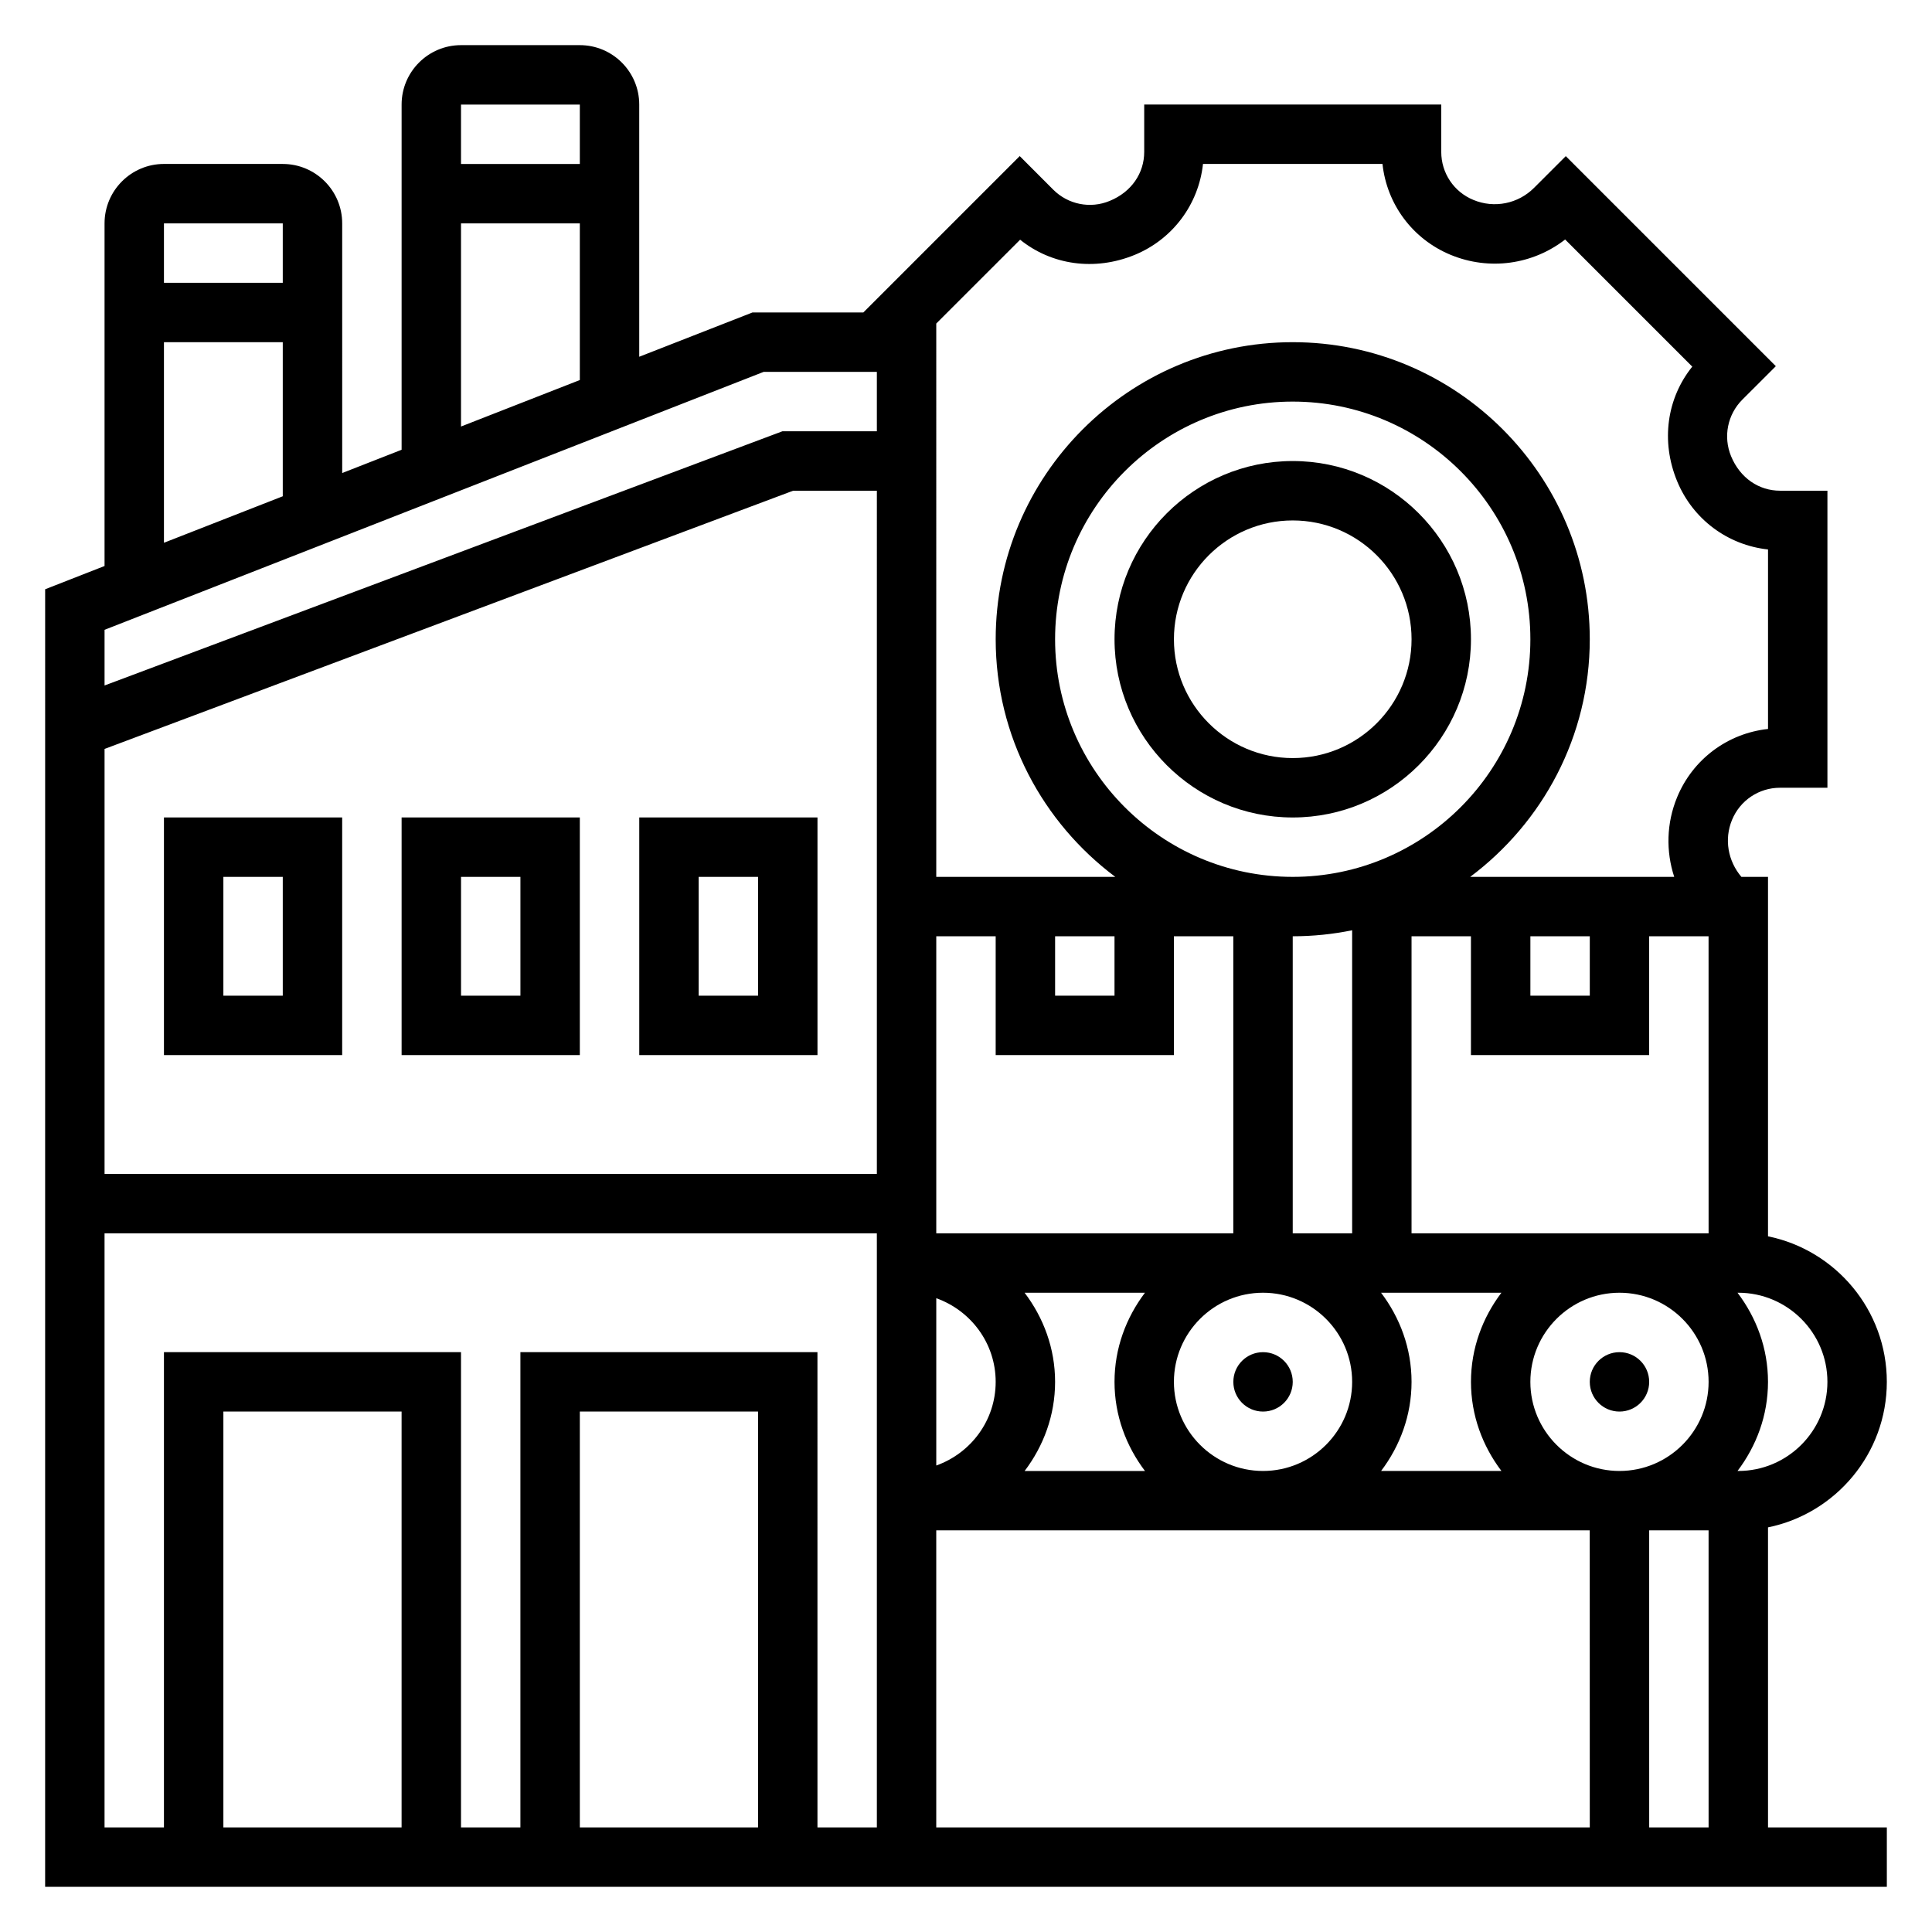 <?xml version="1.0" encoding="UTF-8"?>
<!-- Uploaded to: ICON Repo, www.svgrepo.com, Generator: ICON Repo Mixer Tools -->
<svg fill="#000000" width="800px" height="800px" version="1.1" viewBox="144 144 512 512" xmlns="http://www.w3.org/2000/svg">
 <g>
  <path d="m581.05 510.21c0 4.348-3.523 7.871-7.871 7.871s-7.871-3.523-7.871-7.871c0-4.348 3.523-7.871 7.871-7.871s7.871 3.523 7.871 7.871"/>
  <path d="m486.59 510.21c0 4.348-3.523 7.871-7.871 7.871s-7.871-3.523-7.871-7.871c0-4.348 3.523-7.871 7.871-7.871s7.871 3.523 7.871 7.871"/>
  <path d="m612.54 548.77c17.941-3.66 31.488-19.555 31.488-38.566s-13.547-34.906-31.488-38.566v-95.258h-7.055c-3.551-4.195-4.606-9.949-2.481-15.098 2.137-5.172 7.125-8.52 12.723-8.52h12.559v-78.719h-12.555c-5.59 0-10.586-3.344-12.98-9.141-2.125-5.156-0.953-11.043 2.984-14.988l8.879-8.871-55.664-55.664-8.398 8.391c-4.234 4.242-10.555 5.512-16.09 3.211-5.176-2.129-8.516-7.121-8.516-12.719v-12.555h-78.719v12.555c0 5.598-3.336 10.598-9.141 12.98-5.156 2.141-11.043 0.953-14.98-2.992l-8.871-8.887-41.445 41.445h-29.379l-30.008 11.738v-66.84c0-8.684-7.062-15.742-15.742-15.742h-31.488c-8.684 0-15.742 7.062-15.742 15.742v91.488l-15.742 6.164-0.004-66.164c0-8.684-7.062-15.742-15.742-15.742l-31.492-0.004c-8.684 0-15.742 7.062-15.742 15.746v90.805l-15.742 6.164-0.004 343.86h488.07v-15.742h-31.488zm-220.42-319.03 22.223-22.215c8.328 6.707 19.727 8.383 30.363 4.023 10.102-4.164 16.949-13.414 18.098-24.098h47.57c1.148 10.684 7.988 19.934 18.09 24.098 10.234 4.219 21.742 2.582 30.316-4.078l33.691 33.691c-6.715 8.336-8.398 19.734-4.016 30.355 4.164 10.102 13.414 16.949 24.09 18.098v47.57c-10.676 1.148-19.926 7.996-24.09 18.09-2.844 6.887-2.984 14.336-0.77 21.105h-54.066c19.184-14.367 31.688-37.211 31.688-62.977 0-43.406-35.312-78.719-78.719-78.719s-78.719 35.312-78.719 78.719c0 25.766 12.5 48.609 31.691 62.977h-47.441zm173.19 162.38v15.742h-15.742v-15.742zm-23.414 141.7h-31.891c4.992-6.598 8.07-14.723 8.07-23.617s-3.078-17.02-8.078-23.617h31.891c-4.988 6.598-8.066 14.723-8.066 23.617s3.078 17.02 8.074 23.617zm-55.309-157.44c-34.723 0-62.977-28.254-62.977-62.977s28.254-62.977 62.977-62.977 62.977 28.254 62.977 62.977-28.254 62.977-62.977 62.977zm0 94.465v-78.723c5.391 0 10.66-0.551 15.742-1.59l0.004 80.312zm15.746 39.359c0 13.02-10.598 23.617-23.617 23.617s-23.617-10.598-23.617-23.617 10.598-23.617 23.617-23.617 23.617 10.598 23.617 23.617zm-62.977-118.08v15.742h-15.742v-15.742zm-47.234 0h15.742v31.488h47.23v-31.488h15.742v78.719l-78.715 0.004zm55.309 141.7h-31.891c4.992-6.598 8.07-14.723 8.07-23.617s-3.078-17.02-8.078-23.617h31.891c-4.988 6.598-8.066 14.723-8.066 23.617s3.078 17.02 8.074 23.617zm-55.309-45.785c9.141 3.258 15.742 11.918 15.742 22.168s-6.606 18.91-15.742 22.168zm-125.95-316.33h31.488v15.742h-31.488zm0 31.488h31.488v41.516l-31.488 12.32zm-78.723 0h31.488v15.742h-31.488zm0 31.488h31.488v40.832l-31.488 12.32zm62.977 393.6h-47.23v-110.21h47.23zm94.465 0h-47.23v-110.21h47.23zm31.488-149.57v149.57h-15.742l-0.004-125.95h-78.719v125.95h-15.742v-125.95h-78.723v125.95h-15.742v-157.44h204.67zm0-102.34v78.719h-204.67v-112.62l182.48-68.43h22.191zm0-118.08h-25.039l-179.63 67.363v-14.754l174.66-68.352h30.008zm188.93 369.99h-173.19v-78.723h173.18zm31.488 0h-15.742l-0.004-78.723h15.742zm-23.617-94.465c-13.02 0-23.617-10.598-23.617-23.617s10.598-23.617 23.617-23.617c13.02 0 23.617 10.598 23.617 23.617s-10.598 23.617-23.617 23.617zm23.617-62.977h-78.723v-78.723h15.742v31.488h47.23v-31.488h15.742zm7.664 62.977c5-6.598 8.078-14.723 8.078-23.617s-3.078-17.02-8.078-23.617h0.207c13.02 0 23.617 10.598 23.617 23.617s-10.598 23.617-23.617 23.617z"/>
  <path d="m313.41 423.61h47.23v-62.977h-47.23zm15.742-47.23h15.742v31.488h-15.742z"/>
  <path d="m250.43 423.61h47.23v-62.977h-47.23zm15.746-47.23h15.742v31.488h-15.742z"/>
  <path d="m187.45 423.61h47.23v-62.977h-47.23zm15.746-47.23h15.742v31.488h-15.742z"/>
  <path d="m486.59 266.18c-26.047 0-47.23 21.184-47.23 47.23s21.184 47.23 47.23 47.23 47.23-21.184 47.23-47.23c0.004-26.047-21.18-47.23-47.23-47.23zm0 78.719c-17.367 0-31.488-14.121-31.488-31.488s14.121-31.488 31.488-31.488c17.367 0 31.488 14.121 31.488 31.488s-14.121 31.488-31.488 31.488z"/>
 </g>
</svg>